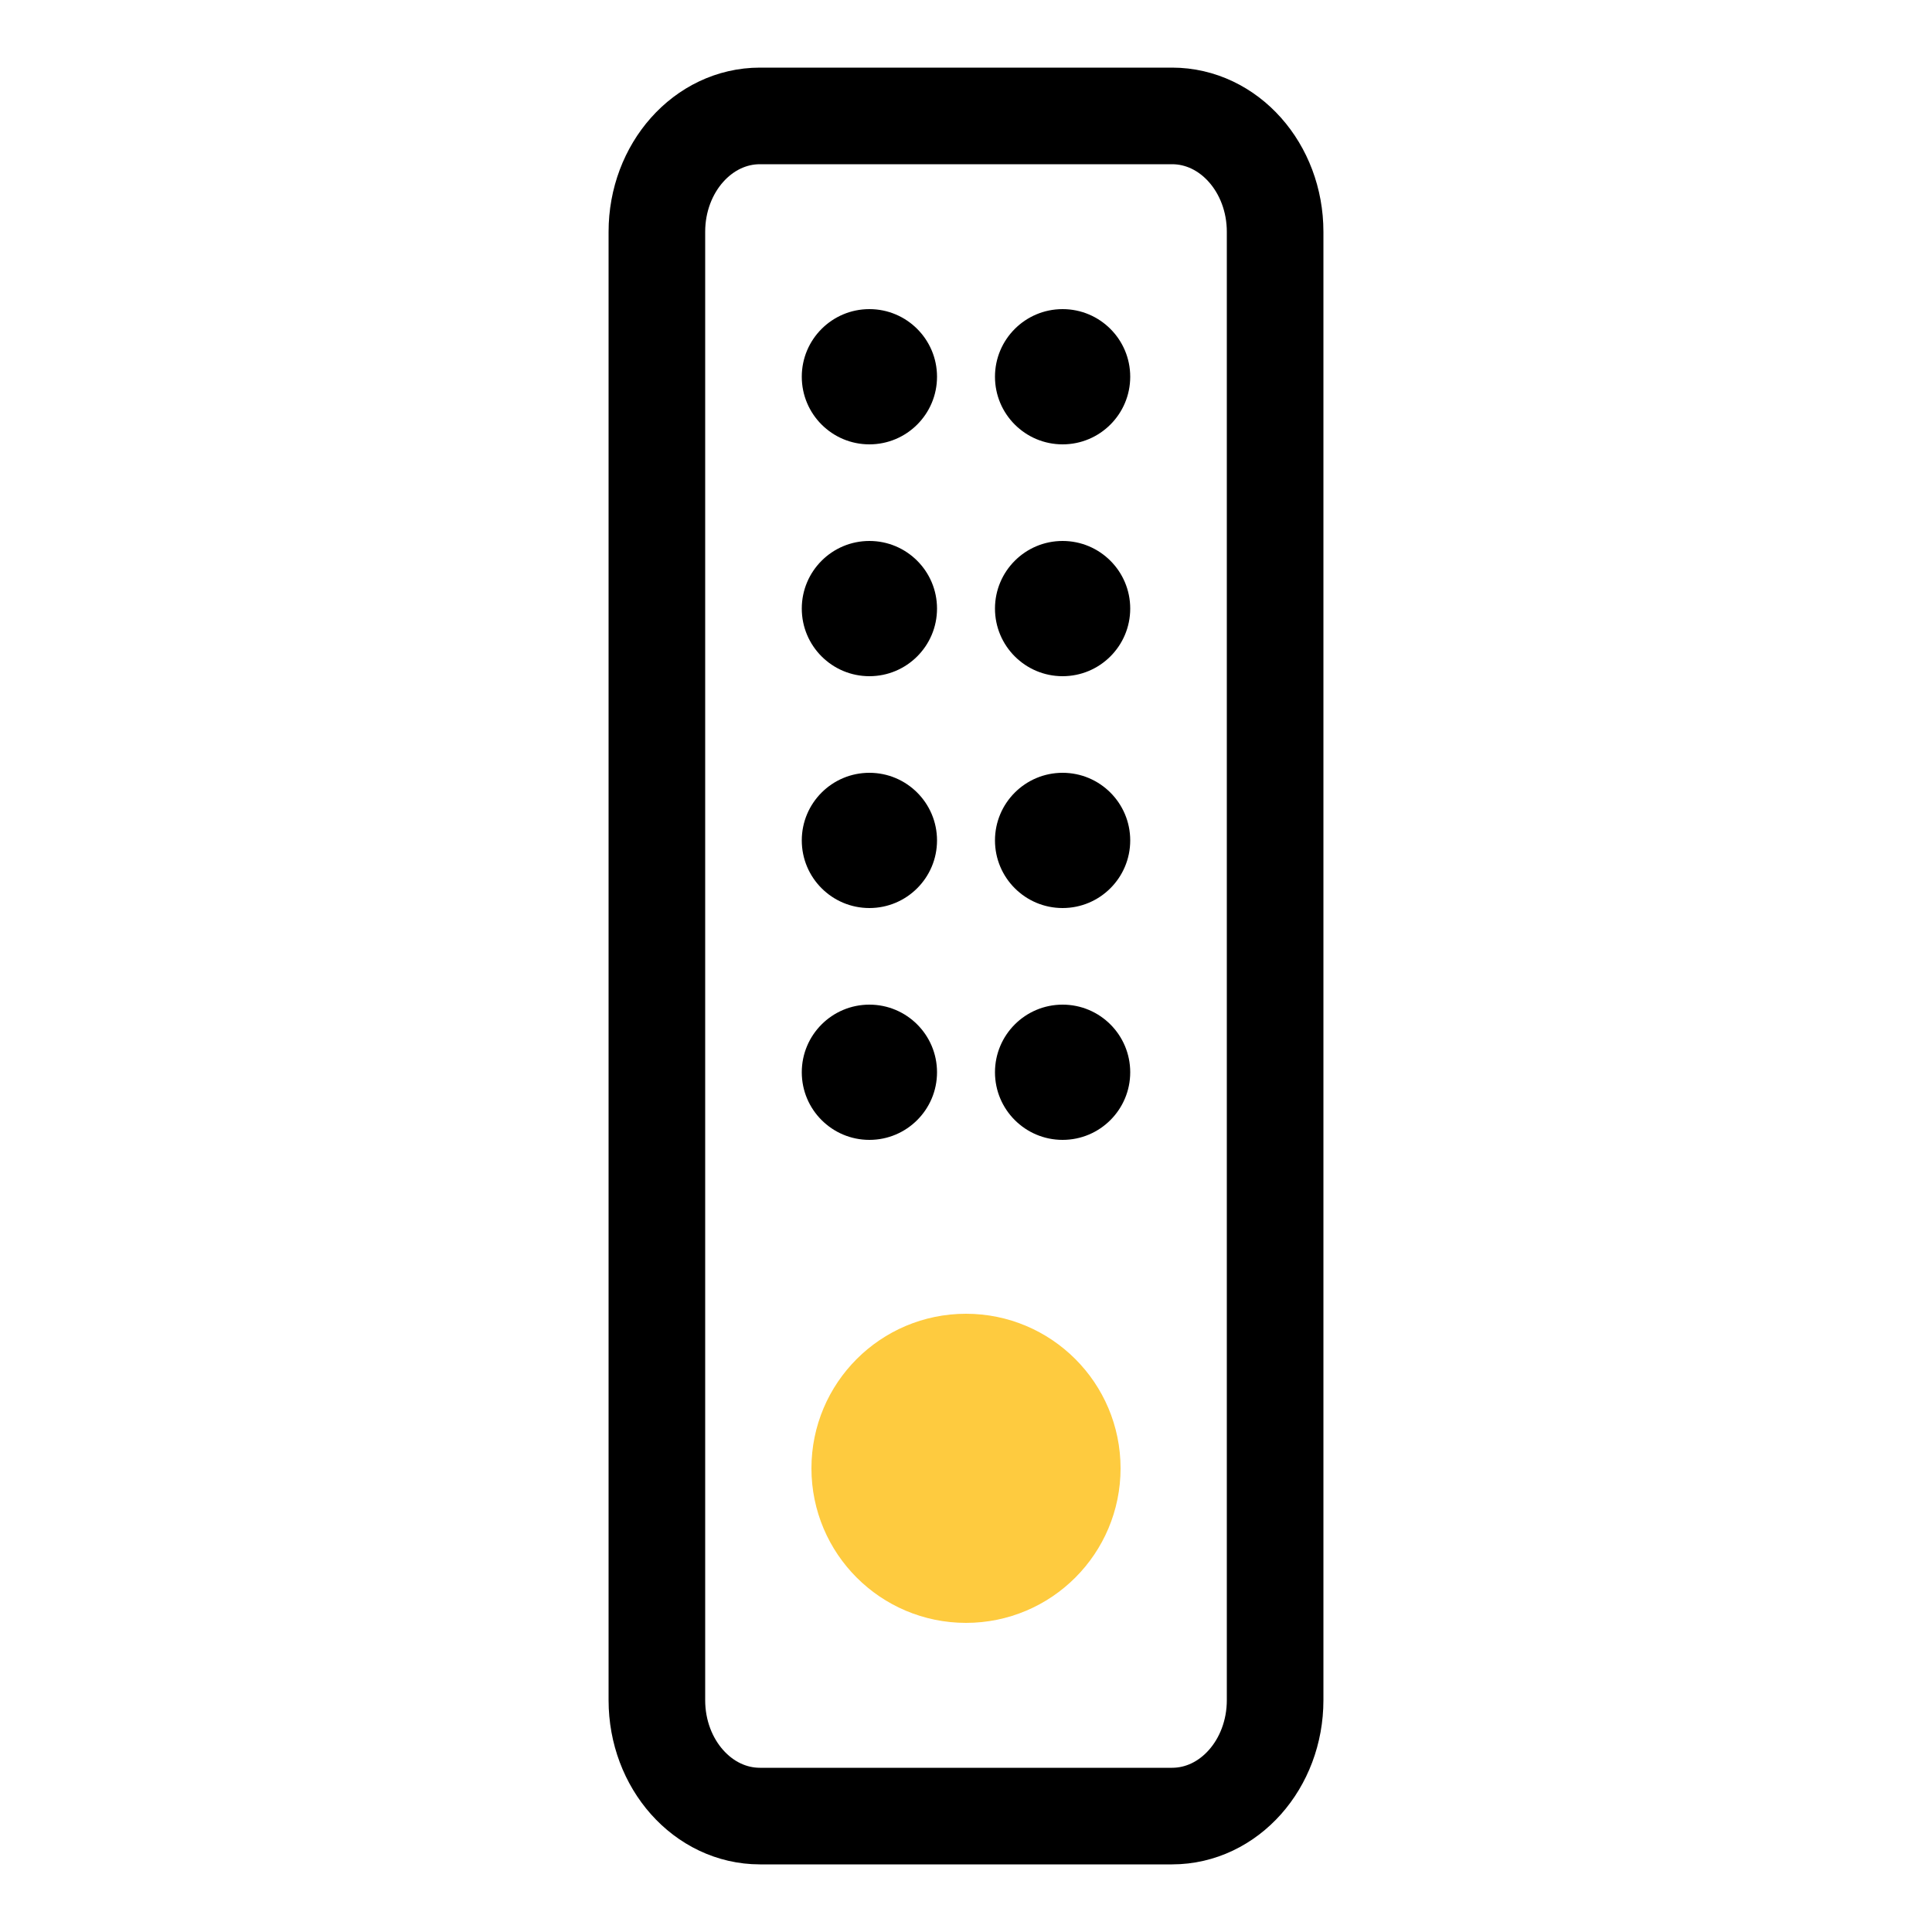 <svg width="50" height="50" viewBox="0 0 50 50" fill="none" xmlns="http://www.w3.org/2000/svg">
<g clip-path="url(#clip0_623_24)">
<mask id="mask0_623_24" style="mask-type:luminance" maskUnits="userSpaceOnUse" x="0" y="0" width="50" height="50">
<path d="M50 0H0V50H50V0Z" fill="white"/>
</mask>
<g mask="url(#mask0_623_24)">
<path d="M30.333 3H19.667C18.194 3 17 4.343 17 6V44C17 45.657 18.194 47 19.667 47H30.333C31.806 47 33 45.657 33 44V6C33 4.343 31.806 3 30.333 3Z" stroke="black" stroke-width="2.5" stroke-linecap="round" stroke-linejoin="round"/>
<path d="M25 41C26.657 41 28 39.657 28 38C28 36.343 26.657 35 25 35C23.343 35 22 36.343 22 38C22 39.657 23.343 41 25 41Z" fill="#FECB3F" stroke="#FECB3F" stroke-width="2" stroke-linecap="round" stroke-linejoin="round"/>
<circle cx="22.5" cy="9.75" r="1.75" fill="black"/>
<circle cx="27.5" cy="9.75" r="1.75" fill="black"/>
<circle cx="22.5" cy="15.75" r="1.75" fill="black"/>
<circle cx="27.5" cy="15.75" r="1.75" fill="black"/>
<circle cx="22.5" cy="21.75" r="1.75" fill="black"/>
<circle cx="27.5" cy="21.75" r="1.75" fill="black"/>
<circle cx="22.5" cy="27.75" r="1.75" fill="black"/>
<circle cx="27.5" cy="27.75" r="1.75" fill="black"/>
</g>
</g>
<defs>
<clipPath id="clip0_623_24">
<rect width="50" height="50" fill="white"/>
</clipPath>
</defs>
</svg>
